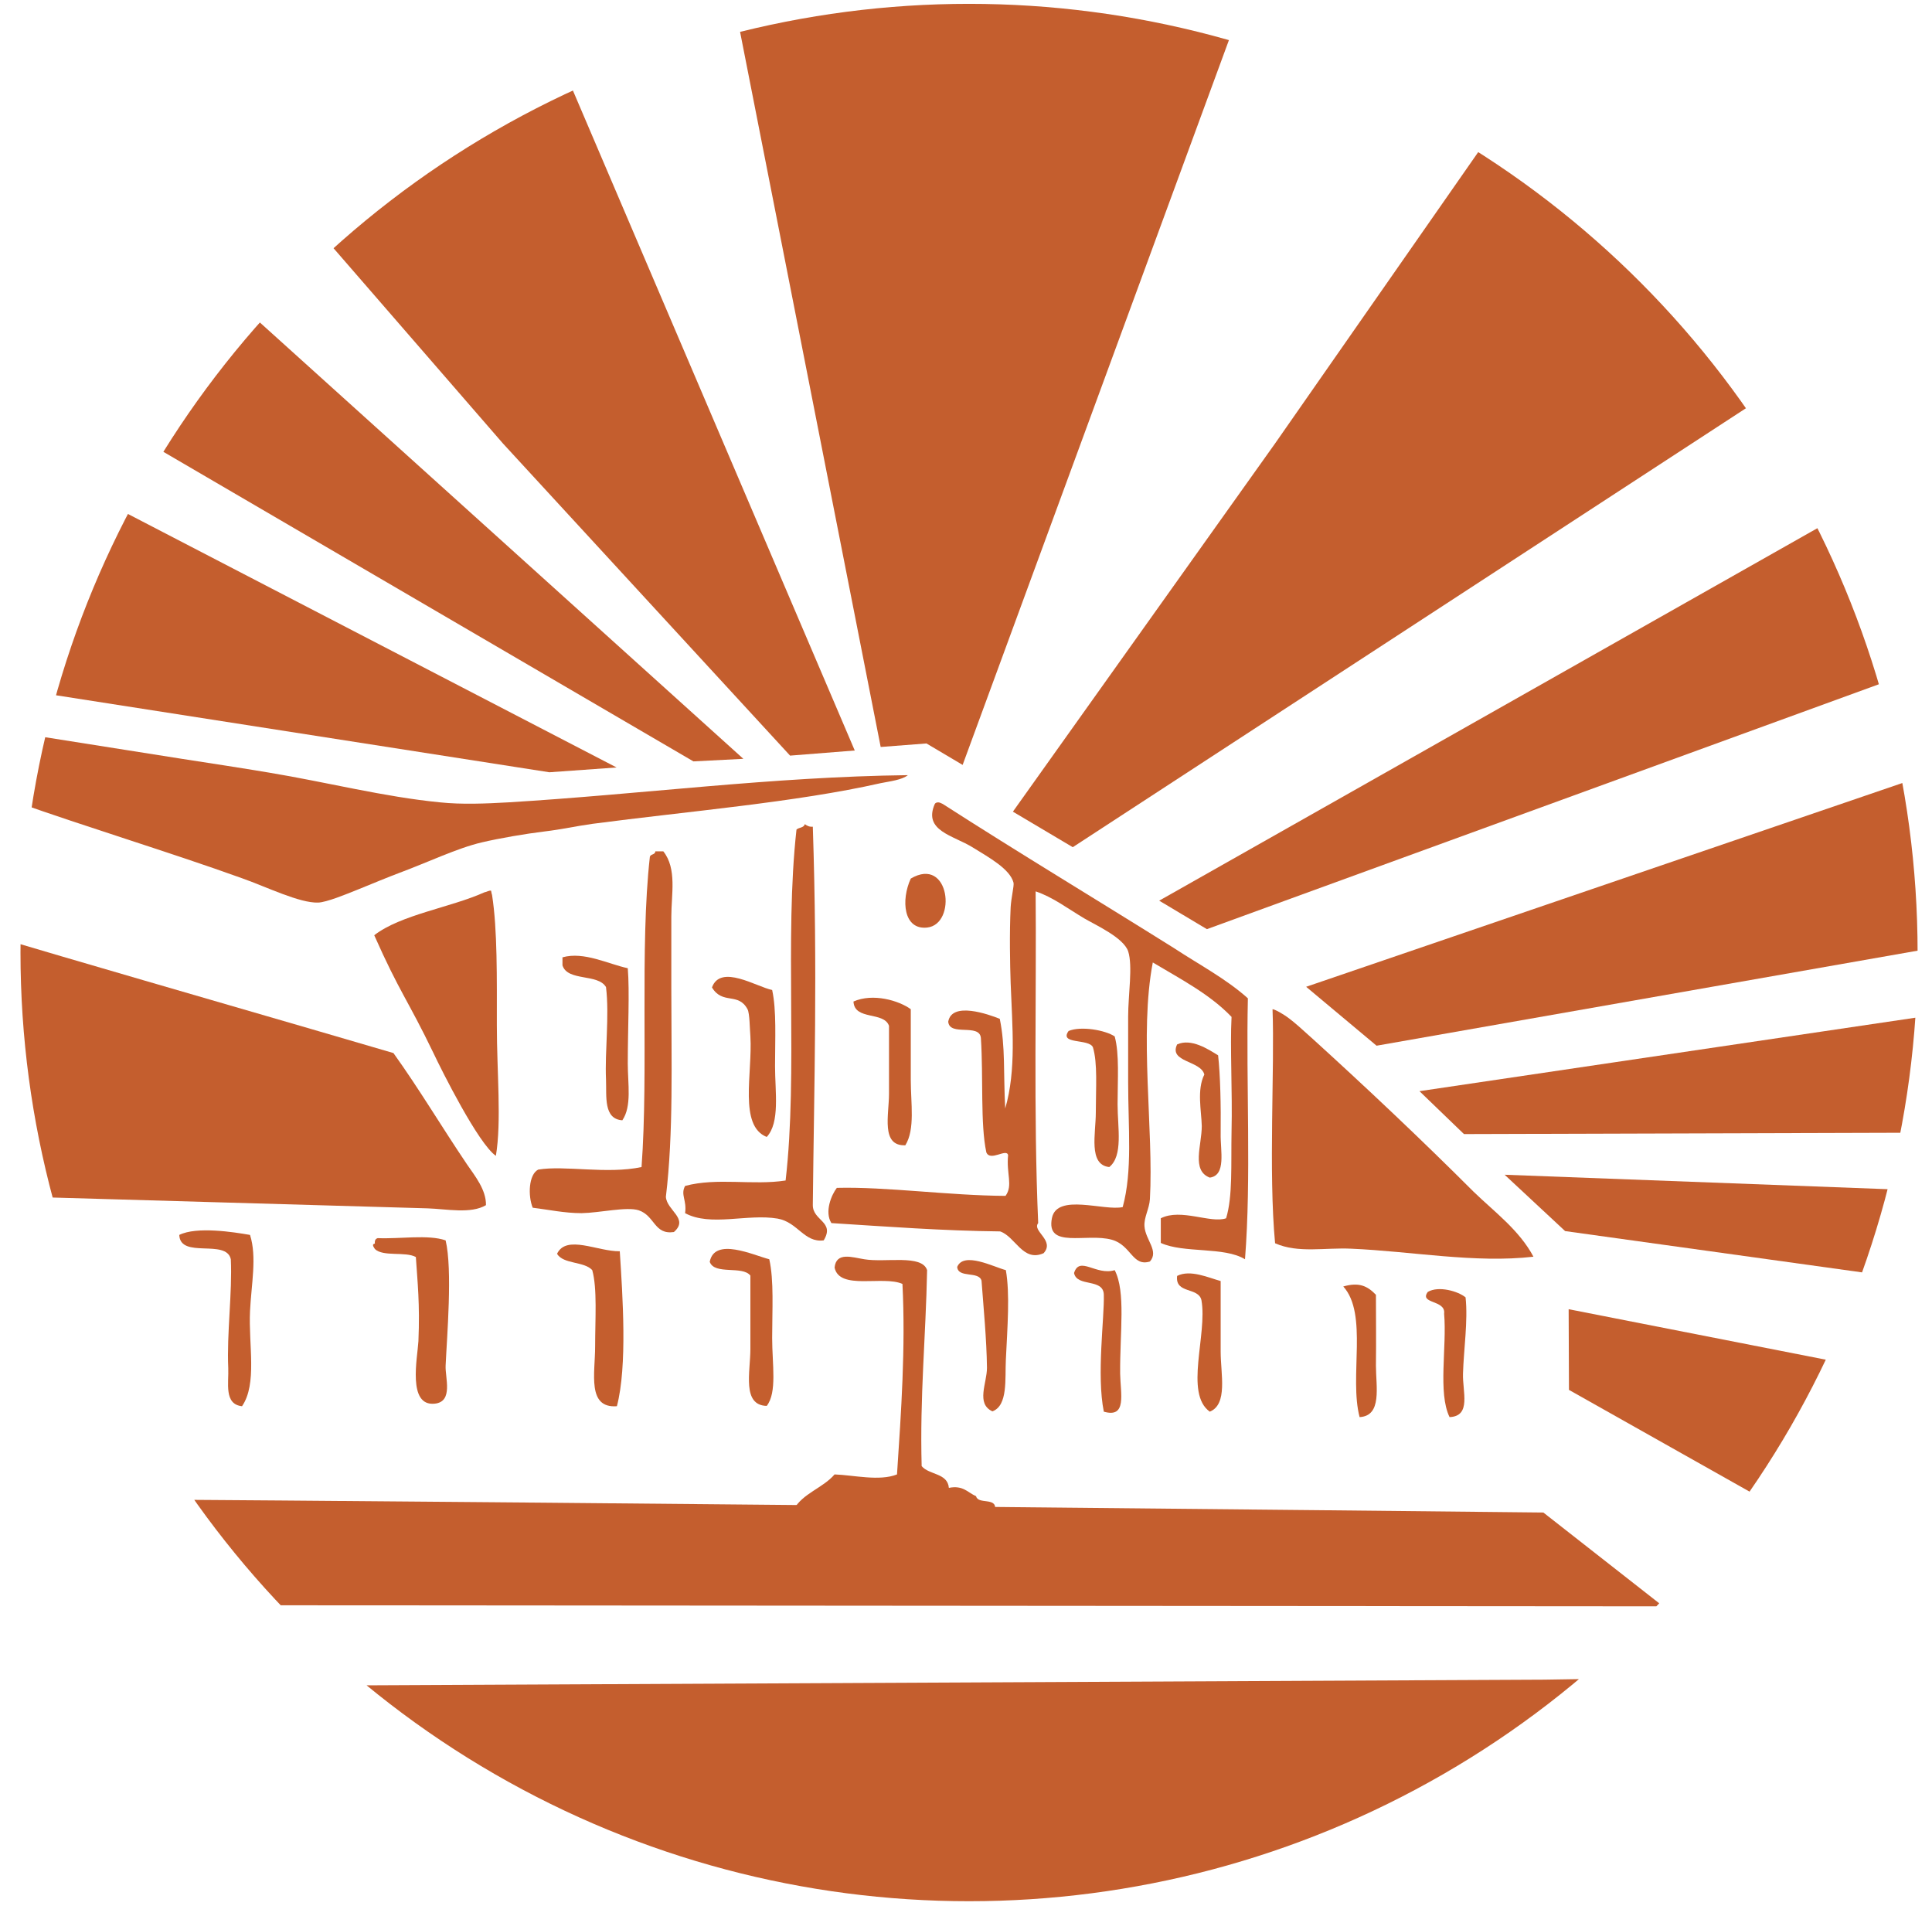 <?xml version="1.0" encoding="UTF-8"?>
<svg id="Ebene_1" data-name="Ebene 1" xmlns="http://www.w3.org/2000/svg" xmlns:xlink="http://www.w3.org/1999/xlink" viewBox="0 0 603.5 595.3">
  <defs>
    <style>
      .cls-1 {
        clip-path: url(#clippath);
      }

      .cls-2 {
        fill: none;
      }

      .cls-2, .cls-3 {
        stroke-width: 0px;
      }

      .cls-3 {
        fill: #c45e2e;
      }
    </style>
    <clipPath id="clippath">
      <circle class="cls-2" cx="302.7" cy="297.5" r="296.3"/>
    </clipPath>
  </defs>
  <g class="cls-1">
    <g>
      <polyline class="cls-3" points="192.6 239.7 171.6 241.2 -128.3 194.4 -128.7 138.7 -2.3 138.6"/>
      <polygon class="cls-3" points="232.2 237 216.6 237.8 8.2 116.1 30.4 54.9 232.2 237"/>
      <polygon class="cls-3" points="56.1 22.1 158.9 -18.7 267 234.4 246.8 236 157.1 138.5 56.1 22.1"/>
      <polygon class="cls-3" points="300.7 238.9 289.4 232.2 275.1 233.3 224.5 -24 397.3 -24 300.7 238.9"/>
      <polygon class="cls-3" points="499.2 -6.2 652.6 57.6 335.1 264.6 316.4 253.5 398.3 138.5 499.2 -6.2"/>
      <polygon class="cls-3" points="377 290.2 362.1 281.3 693.3 93.9 793.3 138.5 377 290.2"/>
      <polygon class="cls-3" points="430 326.6 408 308.2 904.6 138.5 1501 138.5 430 326.6"/>
      <polygon class="cls-3" points="1824 136.3 1824 350.1 457.3 354.2 443.4 340.8 1824 136.3"/>
      <path class="cls-3" d="m56.8,237c9.1,1.4,18.2,2.8,27.2,4.3,18.1,3,36,7.6,53.5,9.3,6.7.7,14.2.4,21.2,0,41.4-2.5,82.5-8,124.9-8.5-1.9,1.5-5.5,1.9-8.5,2.5-26.5,6-60.4,8.8-90,12.7-5.7.8-9.3,1.7-15.1,2.4-5.8.7-14,2.1-19.5,3.4-7.7,1.8-16.8,6.2-25.7,9.5-3.7,1.4-8.3,3.3-12.7,5.1-4.2,1.7-10.1,4.1-12.7,4.2-5.8.2-15.9-4.8-23.8-7.6-22.8-8.2-48.9-16.1-70.5-23.8l-11.9-4.3c-18.2-6.2-38-13.7-57.8-20.2-3.8-1.2-7.8-2.7-11.9-4.2-3-1.1-9.4-4-9.3-6,.1-1.4,3.4-.8,3.4-.8l139.2,22h0Z"/>
      <path class="cls-3" d="m-50.2,372.1c-3,6.7-1.7,15-1.7,22.9,0,22.3-.7,48.7.8,70.5,9.6,3.6,20.4,2.6,30.6,2.6,70.6-.3,502.6,4.3,502.6,4.3l37.4,29.3-524.8-.4c-11.3,0-23.5.5-34.8,0-11.6-.5-24.2,1-34-.9-3.8-.7-8.8-4.3-13.6-6.8-12.4-6.5-28.3-14.2-39-21.2v-107.9c.6-5.2,2.8-11.9,4.2-17.8l24.6-106.2c1.9-8.7,1.2-16.3,5.9-20.4h1.7c2.6,15.9,4.9,31.9,7.6,47.6,67.4,21.5,136.8,41,205.6,61.2,8.1,11.3,14.9,22.8,23,34.8,2.4,3.5,6,7.9,5.9,12.7-4.7,2.8-12.3,1.2-18.2,1l-183.8-5.3h0Z"/>
      <path class="cls-3" d="m389.8,311.8c-.6,26.9,1.1,56.1-.9,81.5-6.5-4-19.1-1.8-26.3-5.1v-7.7c6.3-3.2,15.6,1.7,20.4,0,2.1-6.9,1.5-16.8,1.7-27.2.3-12.2-.5-26.3,0-35.7-6.8-7.1-15.9-11.8-24.6-17-4.3,22.4.3,52.4-.9,73.9-.2,3.1-1.9,5.7-1.7,8.5.3,4.3,4.6,7.7,1.7,11-5.5,1.7-5.8-5.1-11.9-6.8-7.9-2.2-20.7,3-18.7-6.8,1.6-7.8,16.3-2.1,22.1-3.4,3.1-11.3,1.7-24.6,1.7-39.1v-20.4c0-6.8,1.5-15.8,0-20.4-1.5-4.3-10.2-8.2-13.6-10.2-5.4-3.2-9.9-6.7-15.3-8.5.3,32.1-.7,69.1.8,103.6-2,2.5,5.3,5.4,1.7,9.4-6.5,2.9-8.8-5.2-13.6-6.8-18.1-.2-35.3-1.5-52.7-2.6-2.2-3.5,0-8.8,1.7-11,15.4-.4,34.9,2.4,52.7,2.5,2.4-3.3.2-6.9.8-12.7-.4-2.3-5.6,2.1-6.8-.9-1.9-8.8-.9-23.5-1.7-35.7-.4-4.7-9.8-.4-10.2-5.1,1.1-6.4,12.6-2.3,16.1-.9,1.8,8.8,1.1,16.9,1.7,28,3.5-12,2.2-25.5,1.7-39.1-.2-6-.4-15.4,0-23.8.2-3.1,1.1-6.6.9-7.6-1.1-4.3-7.7-7.9-12.7-11-6.1-3.8-15.6-5.2-11.9-13.6.2-.4.7-.5,1.1-.5s1,.3,1.4.5c23.8,15.3,48.1,29.9,72.2,45,7.9,5.2,16.3,9.6,23.1,15.7"/>
      <path class="cls-3" d="m257.3,387.4c-6.1.8-8.1-5.7-14.4-6.8-9.4-1.6-20.9,2.6-28.9-1.7.6-4.1-1.5-5.7,0-8.5,10-2.7,21.2-.1,31.4-1.7,3.9-33.7-.4-75.7,3.4-109.6.7-.7,2.3-.5,2.6-1.7.7.5,1.4.9,2.5.8,1.5,45.5.4,80.1,0,118.1-.1,5,7,5.2,3.4,11.1"/>
      <path class="cls-3" d="m207.2,265.9c4.3,5.4,2.5,13.4,2.5,20.4v22.1c0,23.3.7,45.5-1.7,65.4.3,4.3,7.3,6.8,2.5,11-6.2.9-5.9-5.1-11-6.8-3.7-1.2-12.2.8-17.8.9-5.4,0-10.4-1.1-15.3-1.7-1.5-3.7-1.3-10.3,1.7-11.9,8.3-1.4,21.5,1.5,32.3-.8,2.2-29.9-.6-68.4,2.6-96.9.2-.9,1.7-.6,1.7-1.7h2.5Z"/>
      <path class="cls-3" d="m284.5,274.4c12.2-7.2,14.5,14.3,5.1,15.3-7.4.8-8.2-8.6-5.1-15.3"/>
      <path class="cls-3" d="m153.7,279.5c1.7,10.8,1.5,26,1.5,40.7s1.5,30-.3,40.8c-5.5-3.8-16.9-26.6-19.5-32.1-8-16.6-10.6-19-18.5-36.8,8.2-6.4,24-8.7,34.4-13.4.7-.1,1.6-.7,2.1-.5.1.3.1.8.3,1.3"/>
      <path class="cls-3" d="m196.1,302.4c.6,7.2,0,19.2,0,29.7,0,6.5,1.3,13.4-1.7,17.8-5.9-.4-4.9-7.4-5.1-12.7-.4-9,1.1-19.9,0-28.9-2.5-4.3-12-1.7-13.6-6.8v-2.5c6.7-1.9,14.3,2.1,20.4,3.4"/>
      <path class="cls-3" d="m241.2,309.2c1.4,6.4.9,15.3.9,23.8,0,8,1.6,17.6-2.6,22.1-8.8-3.5-4.4-19.9-5.1-31.4-.2-2.3-.2-7.2-.9-8.5-2.9-5.4-7.8-1.3-11.1-6.8,2.7-7.4,13.9-.2,18.8.8"/>
      <path class="cls-3" d="m284.5,315.2v22.1c0,7.3,1.4,15.4-1.7,20.4-7.7.3-5.1-9.5-5.1-16.1v-21.2c-1.6-4.6-10.8-1.6-11.1-7.6,6.1-2.7,14.2-.3,17.9,2.4"/>
      <path class="cls-3" d="m479,392.5c-18.2,2.1-38.1-1.7-56.9-2.5-8.2-.4-16.6,1.5-23.8-1.7-2.1-22.3-.1-54.7-.8-73.1.6,0,3.1,1.3,5.2,2.9,1.5,1.1,4.1,3.4,7.5,6.5,16.4,14.9,33.8,31.3,50.1,47.6,6.5,6.3,14.3,12,18.7,20.3"/>
      <path class="cls-3" d="m348.2,323.7c1.5,5.5.9,13.5.9,21.2,0,7.3,1.8,16.1-2.6,19.6-6.6-.7-4.2-10.5-4.2-17,0-7.7.6-15.4-.9-20.4-1.2-2.8-10.7-.8-7.6-5.1,3.8-1.6,11.4-.3,14.4,1.7"/>
      <path class="cls-3" d="m380.5,329.6c.7,6.2.9,15.7.8,24.6-.1,5.2,1.8,12.9-3.4,13.6-5.8-2.2-2.5-10.1-2.5-16.1-.1-4.7-1.6-11.3.8-16.1-1.1-4.4-11.2-3.8-8.5-9.4,4.4-2,9.7,1.5,12.8,3.4"/>
      <polygon class="cls-3" points="470 366.9 488.9 384.5 1328.1 501.2 1824 501.2 1824 418 470 366.9"/>
      <path class="cls-3" d="m78.1,385.7c2.2,6.9.4,15.4,0,23.8-.5,10.6,2.3,22.7-2.5,29.7-5.7-.6-4.1-7.3-4.3-11.9-.5-10.7,1.3-23.6.8-34-1.4-6.5-15.8,0-16.1-7.6,5.4-2.7,17-.9,22.1,0"/>
      <path class="cls-3" d="m139.2,387.4c2.2,9.2.4,30.1,0,39.1-.2,3.7,2.5,11.3-3.4,11.9-8.6.9-5.4-14.3-5.1-19.5.5-11.7-.3-18.6-.8-26.3-3.3-1.8-10.2,0-12.8-2.5-.5-.8-1-1.5,0-1.7-.1-1,.2-1.5.9-1.7,6.9.3,15.7-1.2,21.2.7"/>
      <path class="cls-3" d="m193.6,390.8c.9,14,2.4,35.8-.9,48.4-9.4.7-6.8-10.3-6.8-18.7s.7-18.1-.9-23.8c-2.5-2.8-9-1.8-11-5.1,2.9-6.1,12.7-.7,19.6-.8"/>
      <path class="cls-3" d="m240.3,393.3c1.5,6.6.9,15.9.9,24.6,0,8.2,1.6,17-1.7,21.2-7.8-.2-5.1-10.6-5.1-17.8v-22.9c-2.5-3.2-11.2-.1-12.7-4.3,1.5-7.8,13.6-2.1,18.6-.8"/>
      <path class="cls-3" d="m289.6,396.7c-.4,20.6-2.3,39.6-1.7,61.2,2.3,2.8,8.1,2.1,8.5,6.8,4.5-.9,5.9,1.5,8.5,2.6.6,2.7,6.6.2,5.9,4.2-2.8,3.3-9.5,1.5-15.3,1.7-16.2.7-35.8,5-47.6-1.7,2.8-5.1,9.1-6.7,12.8-11,5.9.2,14,2.2,19.5,0,1.3-19.6,2.7-39.6,1.7-59.5-6.1-2.7-19.7,2.1-21.2-5.1.5-5,5.5-3.2,9.3-2.6,6.6,1.1,18-1.6,19.6,3.4"/>
      <path class="cls-3" d="m314.2,396.7c1.3,7.4.5,17.6,0,28-.3,5.9.7,14.3-4.2,16.1-5.2-2.4-1.7-8.8-1.7-13.6-.1-8.8-1.1-19.1-1.7-27.2-.8-3.1-7.3-.7-7.6-4.3,2-4.9,11.4,0,15.2,1"/>
      <path class="cls-3" d="m348.2,396.7c3.5,6.8,1.6,19.3,1.7,32.3.1,6.3,2.2,14-5.1,11.9-2.3-11.4.2-29.3,0-36.5-.1-5.3-8.4-2.3-9.3-6.8,1.7-5.5,6.9.9,12.7-.9"/>
      <path class="cls-3" d="m381.3,400.1v22.1c0,6.9,2.3,16.4-3.4,18.7-8-5.7-.7-24.1-2.6-34.8-.9-4.2-8.3-1.9-7.6-7.6,4.1-2.1,9.9.6,13.6,1.6"/>
      <path class="cls-3" d="m429.8,404.4c0,6.1.1,14.6,0,22.1,0,6.6,2,15.7-5.1,16.1-3.3-12.5,2.7-32.2-5.1-40.8,4.9-1.4,7.5-.2,10.2,2.6"/>
      <path class="cls-3" d="m457.8,405.2c.8,7.3-.6,16.4-.8,23.8-.2,5.6,2.7,13.3-4.2,13.6-3.7-7.6-.8-21.9-1.7-32.3.6-4.4-7.9-3-5.1-6.8,3.4-2,9.5-.2,11.8,1.7"/>
      <polygon class="cls-3" points="960.3 501.2 750 580.5 490.1 434.1 490 408.9 960.3 501.2"/>
      <polygon class="cls-3" points="-133.6 494.5 -77.8 527.3 482.4 524.6 532.9 523.8 637.5 623 -100.8 603.5 -133.6 494.5"/>
    </g>
  </g>
</svg>